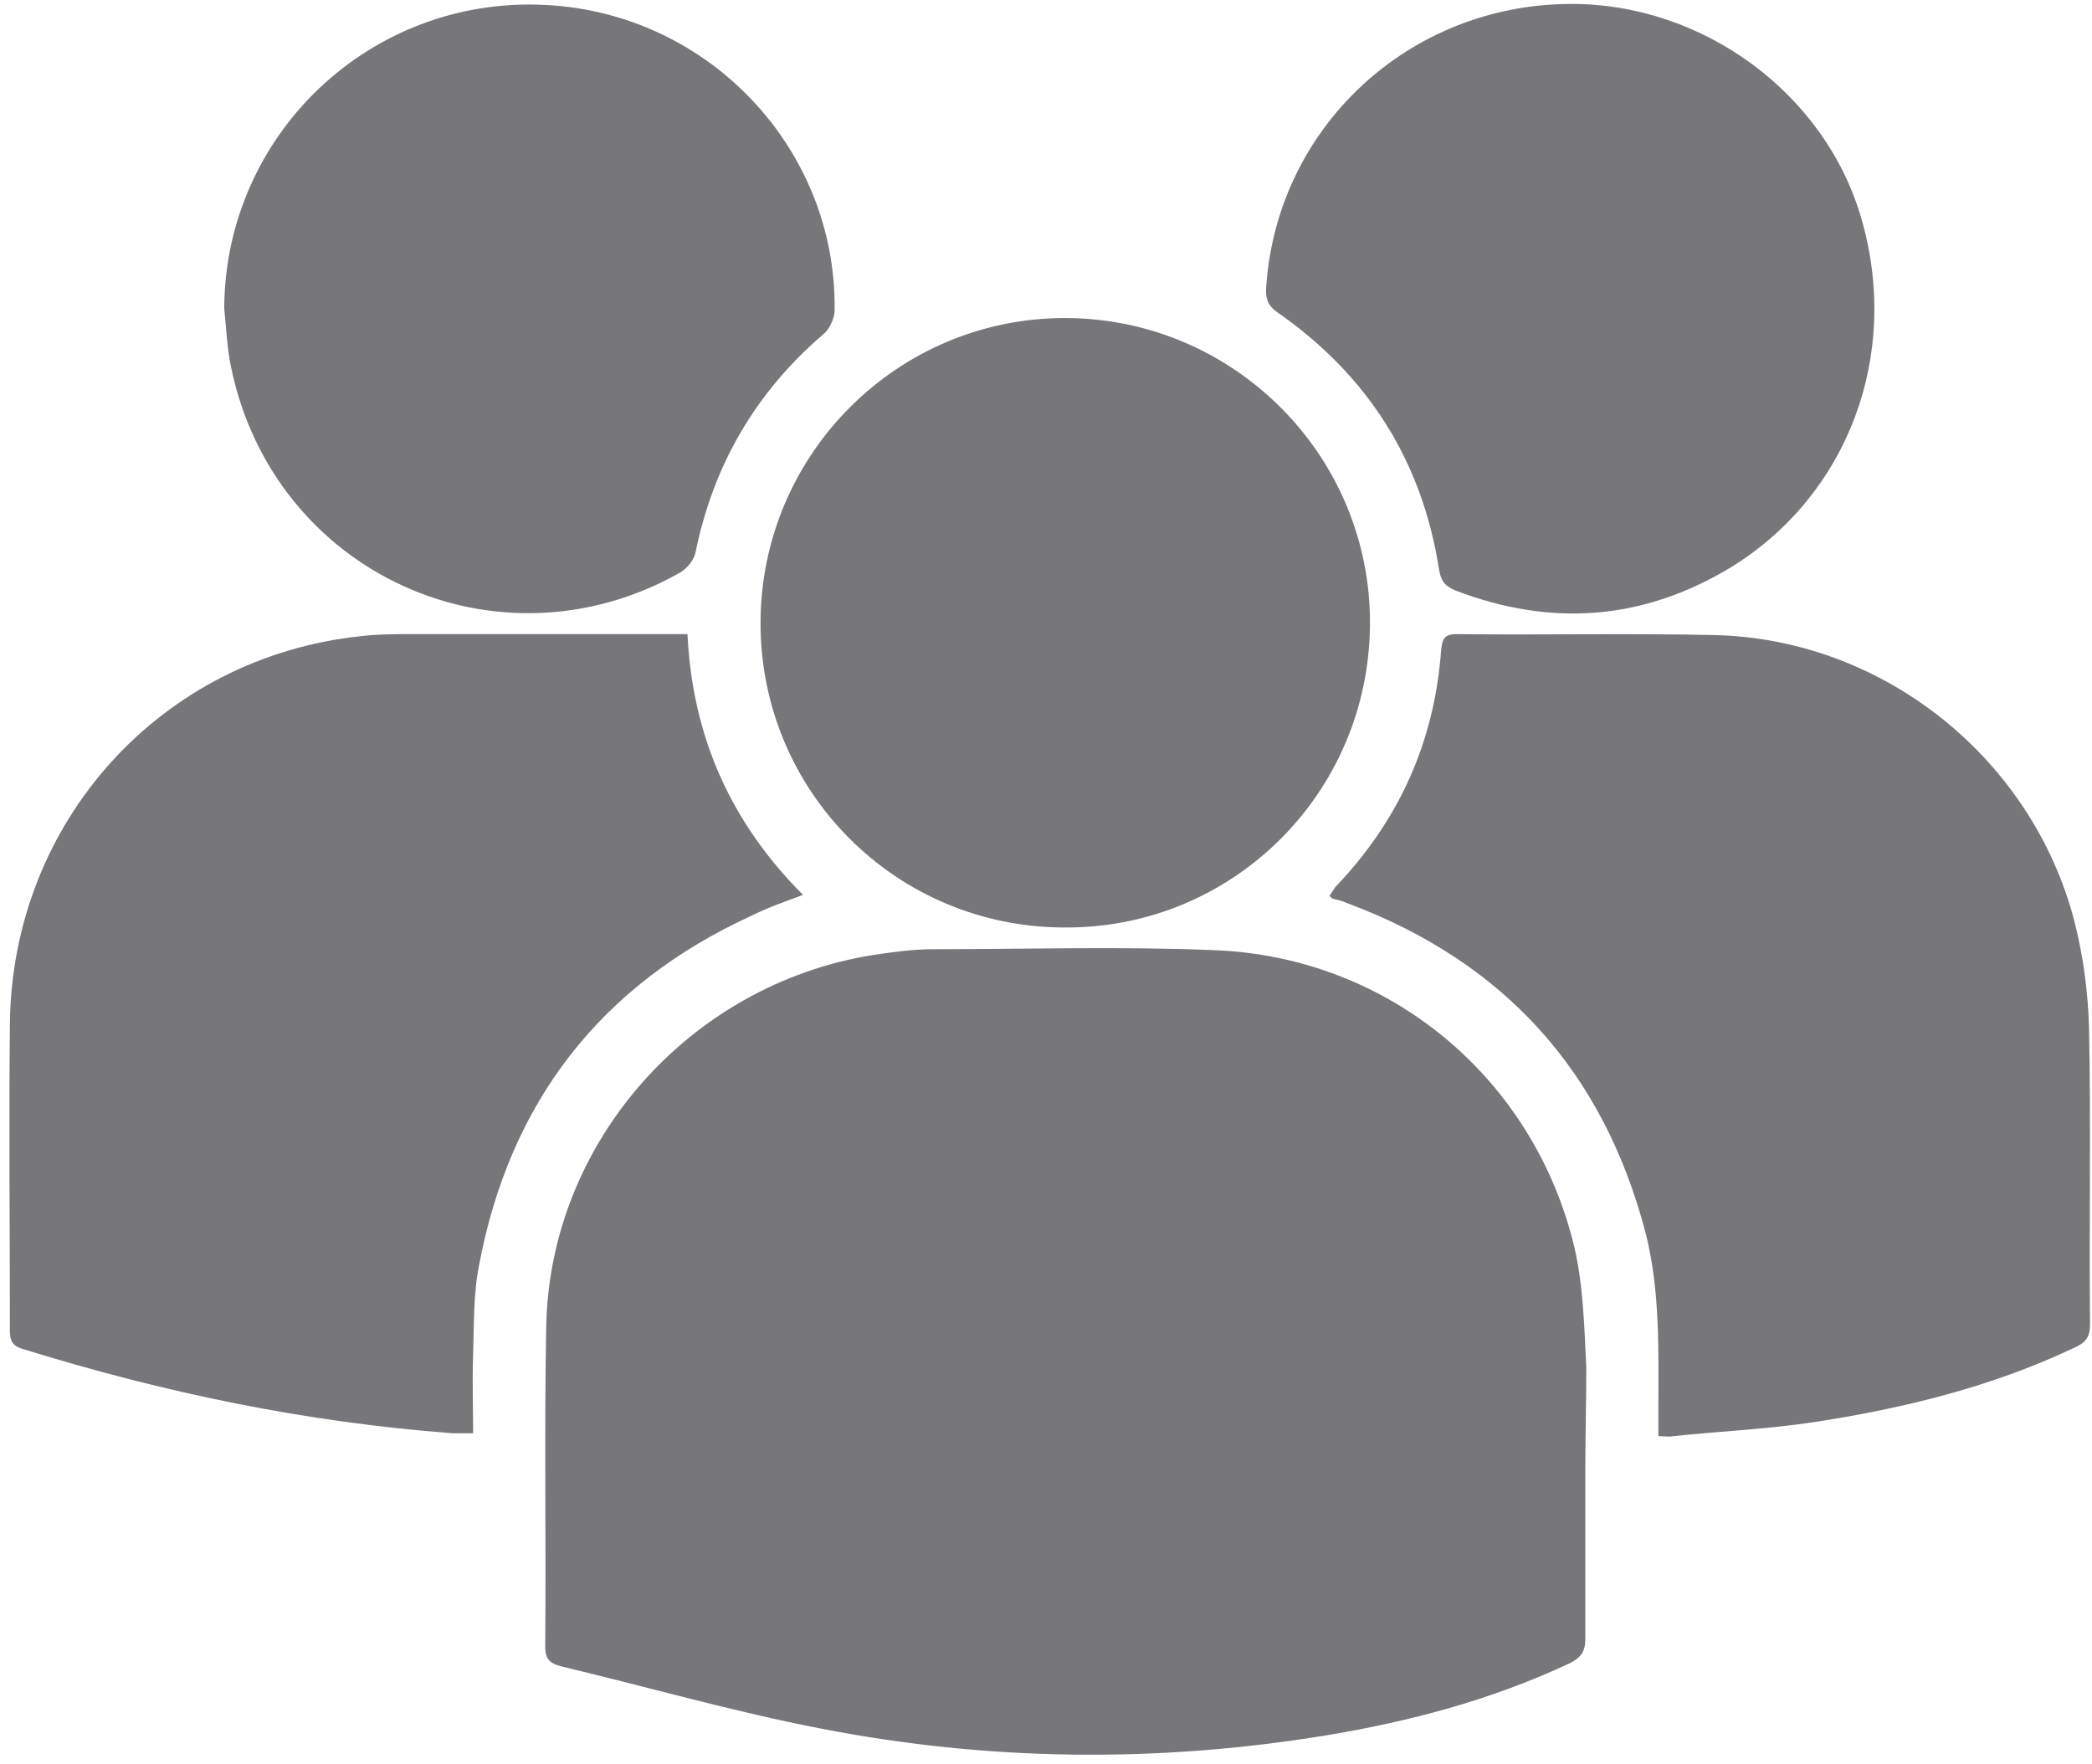<?xml version="1.0" encoding="utf-8"?>
<!-- Generator: Adobe Illustrator 21.1.0, SVG Export Plug-In . SVG Version: 6.00 Build 0)  -->
<svg version="1.1" id="Layer_1" xmlns="http://www.w3.org/2000/svg" xmlns:xlink="http://www.w3.org/1999/xlink" x="0px" y="0px"
	 viewBox="0 0 211.8 178.6" style="enable-background:new 0 0 211.8 178.6;" xml:space="preserve">
<style type="text/css">
	.st0{fill:#76767B;}
</style>
<g>
	<path class="st0" d="M160.5,149c0,5.6,0,11.3,0,16.9c0,1.3-0.4,1.9-1.6,2.5c-7.9,3.7-16.2,5.9-24.7,7.3
		c-17.1,2.8-34.2,2.6-51.1-0.7c-8.8-1.7-17.5-4.2-26.3-6.3c-1.1-0.3-1.6-0.7-1.6-2c0.1-10.8-0.1-21.5,0.1-32.3
		c0.3-18.7,14.5-34.7,33-37.7c2-0.3,4.1-0.6,6.2-0.6c9.5,0,19-0.3,28.5,0.1c17.6,0.7,32.3,12.9,36.4,30.1c0.9,3.9,1,8.1,1.2,12.1
		C160.6,142,160.5,145.5,160.5,149z"/>
	<path class="st0" d="M69.6,64.2c0.5,10.4,4.4,19.1,11.7,26.4c-1.9,0.7-3.6,1.3-5.2,2.1c-15.3,7-24.5,18.9-27.6,35.4
		c-0.6,3-0.5,6.1-0.6,9.1c-0.1,2.6,0,5.2,0,7.9c-0.8,0-1.5,0-2.1,0c-14.8-1.1-29.2-4.1-43.4-8.5c-1.1-0.3-1.4-0.8-1.4-1.9
		c0-10.3-0.1-20.7,0-31c0.2-20.5,15.3-37.2,35.6-39.3c1.7-0.2,3.3-0.2,5-0.2c8,0,16.1,0,24.1,0C67,64.2,68.3,64.2,69.6,64.2z"/>
	<path class="st0" d="M167.9,145.4c0-0.9,0-1.7,0-2.6c0-6,0.2-12.1-1.3-18c-4.3-16.4-14.4-27.5-30.3-33.4c-0.4-0.2-0.9-0.3-1.3-0.4
		c-0.1,0-0.2-0.1-0.4-0.3c0.2-0.3,0.4-0.6,0.6-0.9c6.4-6.7,10-14.6,10.7-23.9c0.1-1,0.2-1.7,1.5-1.7c8.8,0.1,17.6-0.1,26.4,0.1
		c17,0.5,31.9,12.5,36.2,28.9c0.9,3.5,1.4,7.2,1.5,10.9c0.2,10,0,20,0.1,30c0,1.2-0.4,1.8-1.5,2.3c-8.4,4-17.4,6.2-26.6,7.6
		c-4.7,0.7-9.4,0.9-14.1,1.4C169,145.5,168.6,145.4,167.9,145.4z"/>
	<path class="st0" d="M107.8,93.9C90.7,93.9,77,80.1,77,63.1c0-17.1,13.9-31,31-30.9c17,0.1,30.8,14,30.7,31
		C138.6,80.3,124.8,94,107.8,93.9z"/>
	<path class="st0" d="M22.7,31.2C22.8,13.6,37.5-0.4,55.2,0.5C71.7,1.3,84.7,15,84.5,31.4c0,0.8-0.5,1.9-1.1,2.4
		c-6.9,5.9-11.2,13.3-13,22.2c-0.2,0.8-0.9,1.6-1.6,2C50.3,68.4,27.7,58,23.4,37.2C23,35.3,22.9,33.2,22.7,31.2z"/>
	<path class="st0" d="M158.9,0.4c13.5-0.1,26,9.1,29.6,21.9c3.9,13.7-1.4,27.8-13.2,35.1c-8.9,5.4-18.2,6.1-27.9,2.4
		c-1-0.4-1.5-0.9-1.7-2.1c-1.7-11-7.2-19.7-16.4-26.1c-1-0.7-1.2-1.5-1.1-2.6C129.3,12.9,142.6,0.5,158.9,0.4z"/>
</g>
</svg>

